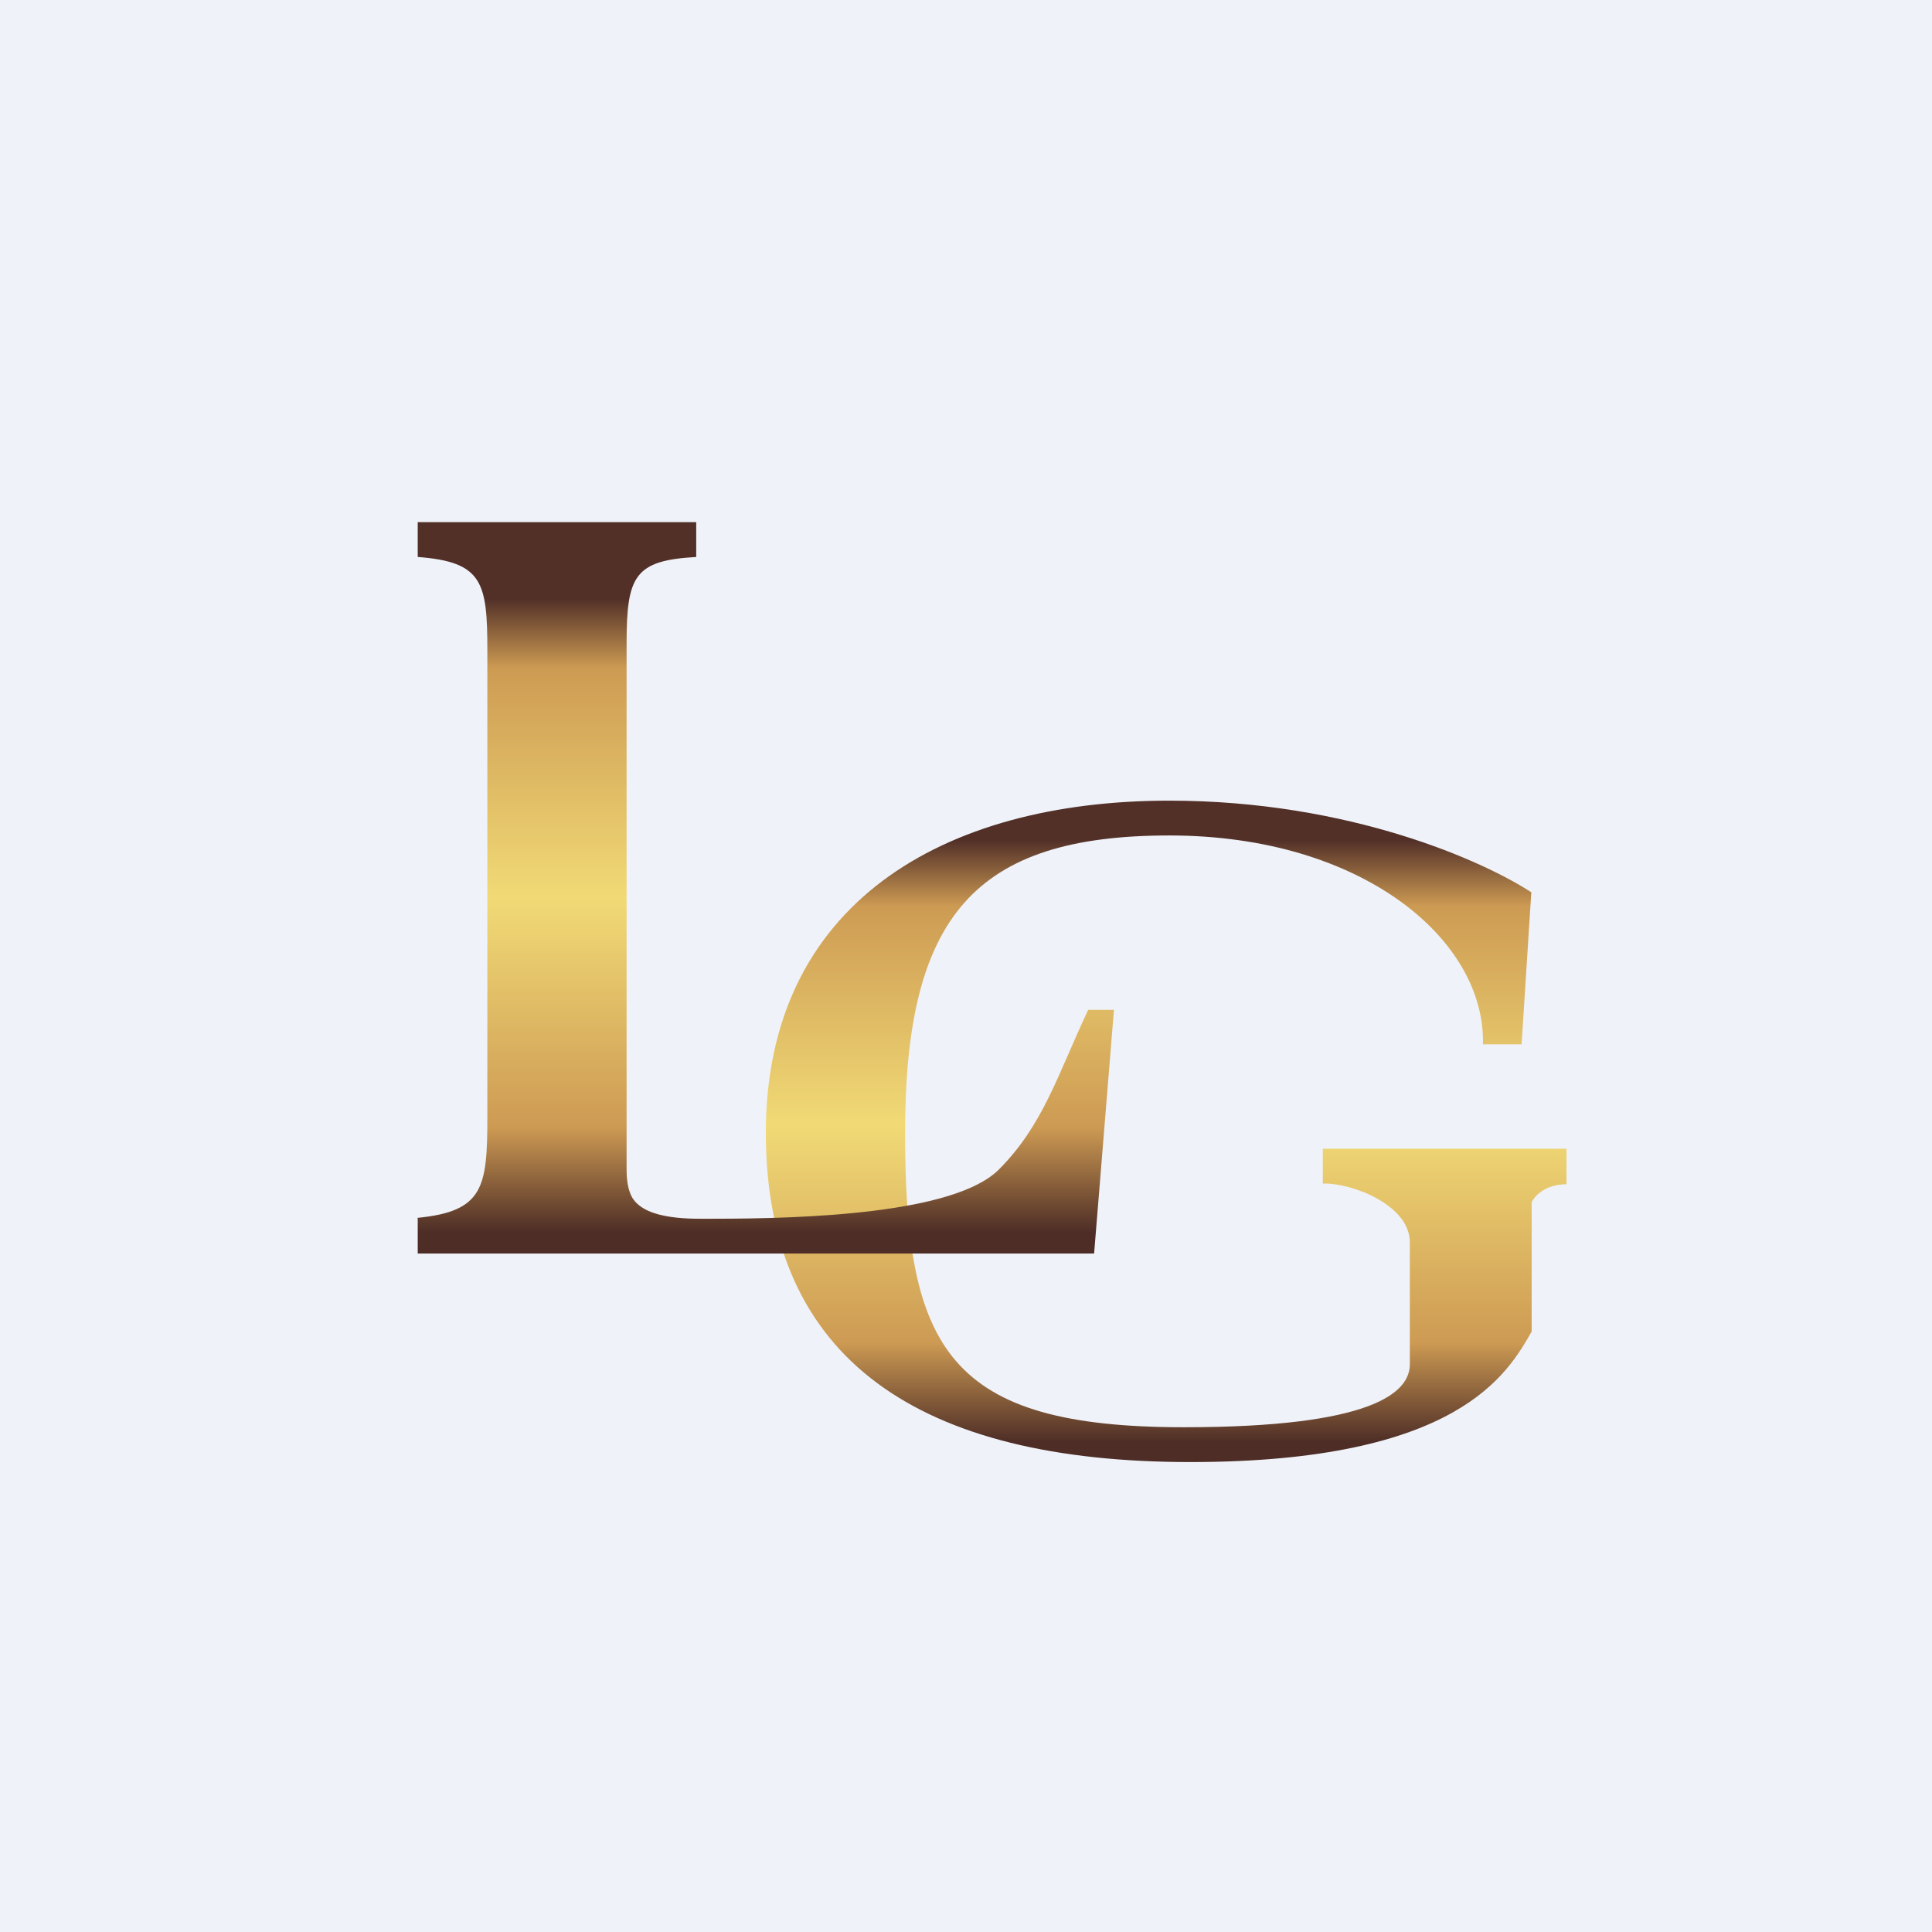 <?xml version="1.0" encoding="UTF-8"?>
<!-- generated by Finnhub -->
<svg viewBox="0 0 55.5 55.5" xmlns="http://www.w3.org/2000/svg">
<path d="M 0,0 H 55.5 V 55.5 H 0 Z" fill="rgb(239, 242, 248)"/>
<path d="M 43.99,25.625 L 43.71,30 H 42.6 C 42.68,27.02 39.16,24 33.59,24 C 28,24 26,26.32 26,32.54 C 26,38.76 27.24,41 34.01,41 C 39.44,41 40.5,40 40.5,39.19 V 35.69 C 40.5,34.6 38.8,33.97 38,34 V 33 H 45 V 34.02 C 44.38,34.02 44.09,34.36 44,34.53 V 38.25 C 43.31,39.45 41.91,42 34.19,42 C 26.46,42 22,39.1 22,32.54 C 22,25.98 27.06,23 33.59,23 C 38.8,23 42.66,24.76 44,25.64 Z" fill="url(#b)"/>
<path d="M 11.99,34.985 C 13.89,34.8 14,34.11 14,32.09 V 18.69 C 14,16.73 13.87,16.14 12,16 V 15 H 20 V 16 C 18.23,16.1 18,16.54 18,18.48 V 33.6 C 18,33.94 18.05,34.2 18.16,34.4 C 18.56,35.07 19.91,35.01 20.51,35.01 C 23.11,35.01 27.39,34.87 28.68,33.61 C 29.97,32.33 30.4,30.83 31.26,29.01 H 32 L 31.43,36.01 H 12 V 35.01 Z" fill="url(#a)"/>
<defs>
<linearGradient id="b" x1="33.5" x2="33.5" y1="23" y2="42" gradientUnits="userSpaceOnUse">
<stop stop-color="rgb(82, 48, 40)" offset=".06"/>
<stop stop-color="rgb(205, 155, 83)" offset=".16"/>
<stop stop-color="rgb(241, 218, 118)" offset=".49"/>
<stop stop-color="rgb(205, 154, 83)" offset=".82"/>
<stop stop-color="rgb(77, 45, 38)" offset=".97"/>
</linearGradient>
<linearGradient id="a" x1="22" x2="22" y1="16" y2="36" gradientUnits="userSpaceOnUse">
<stop stop-color="rgb(82, 48, 40)" offset=".06"/>
<stop stop-color="rgb(205, 155, 83)" offset=".16"/>
<stop stop-color="rgb(241, 218, 118)" offset=".49"/>
<stop stop-color="rgb(205, 154, 83)" offset=".82"/>
<stop stop-color="rgb(77, 45, 38)" offset=".97"/>
</linearGradient>
</defs>
</svg>
